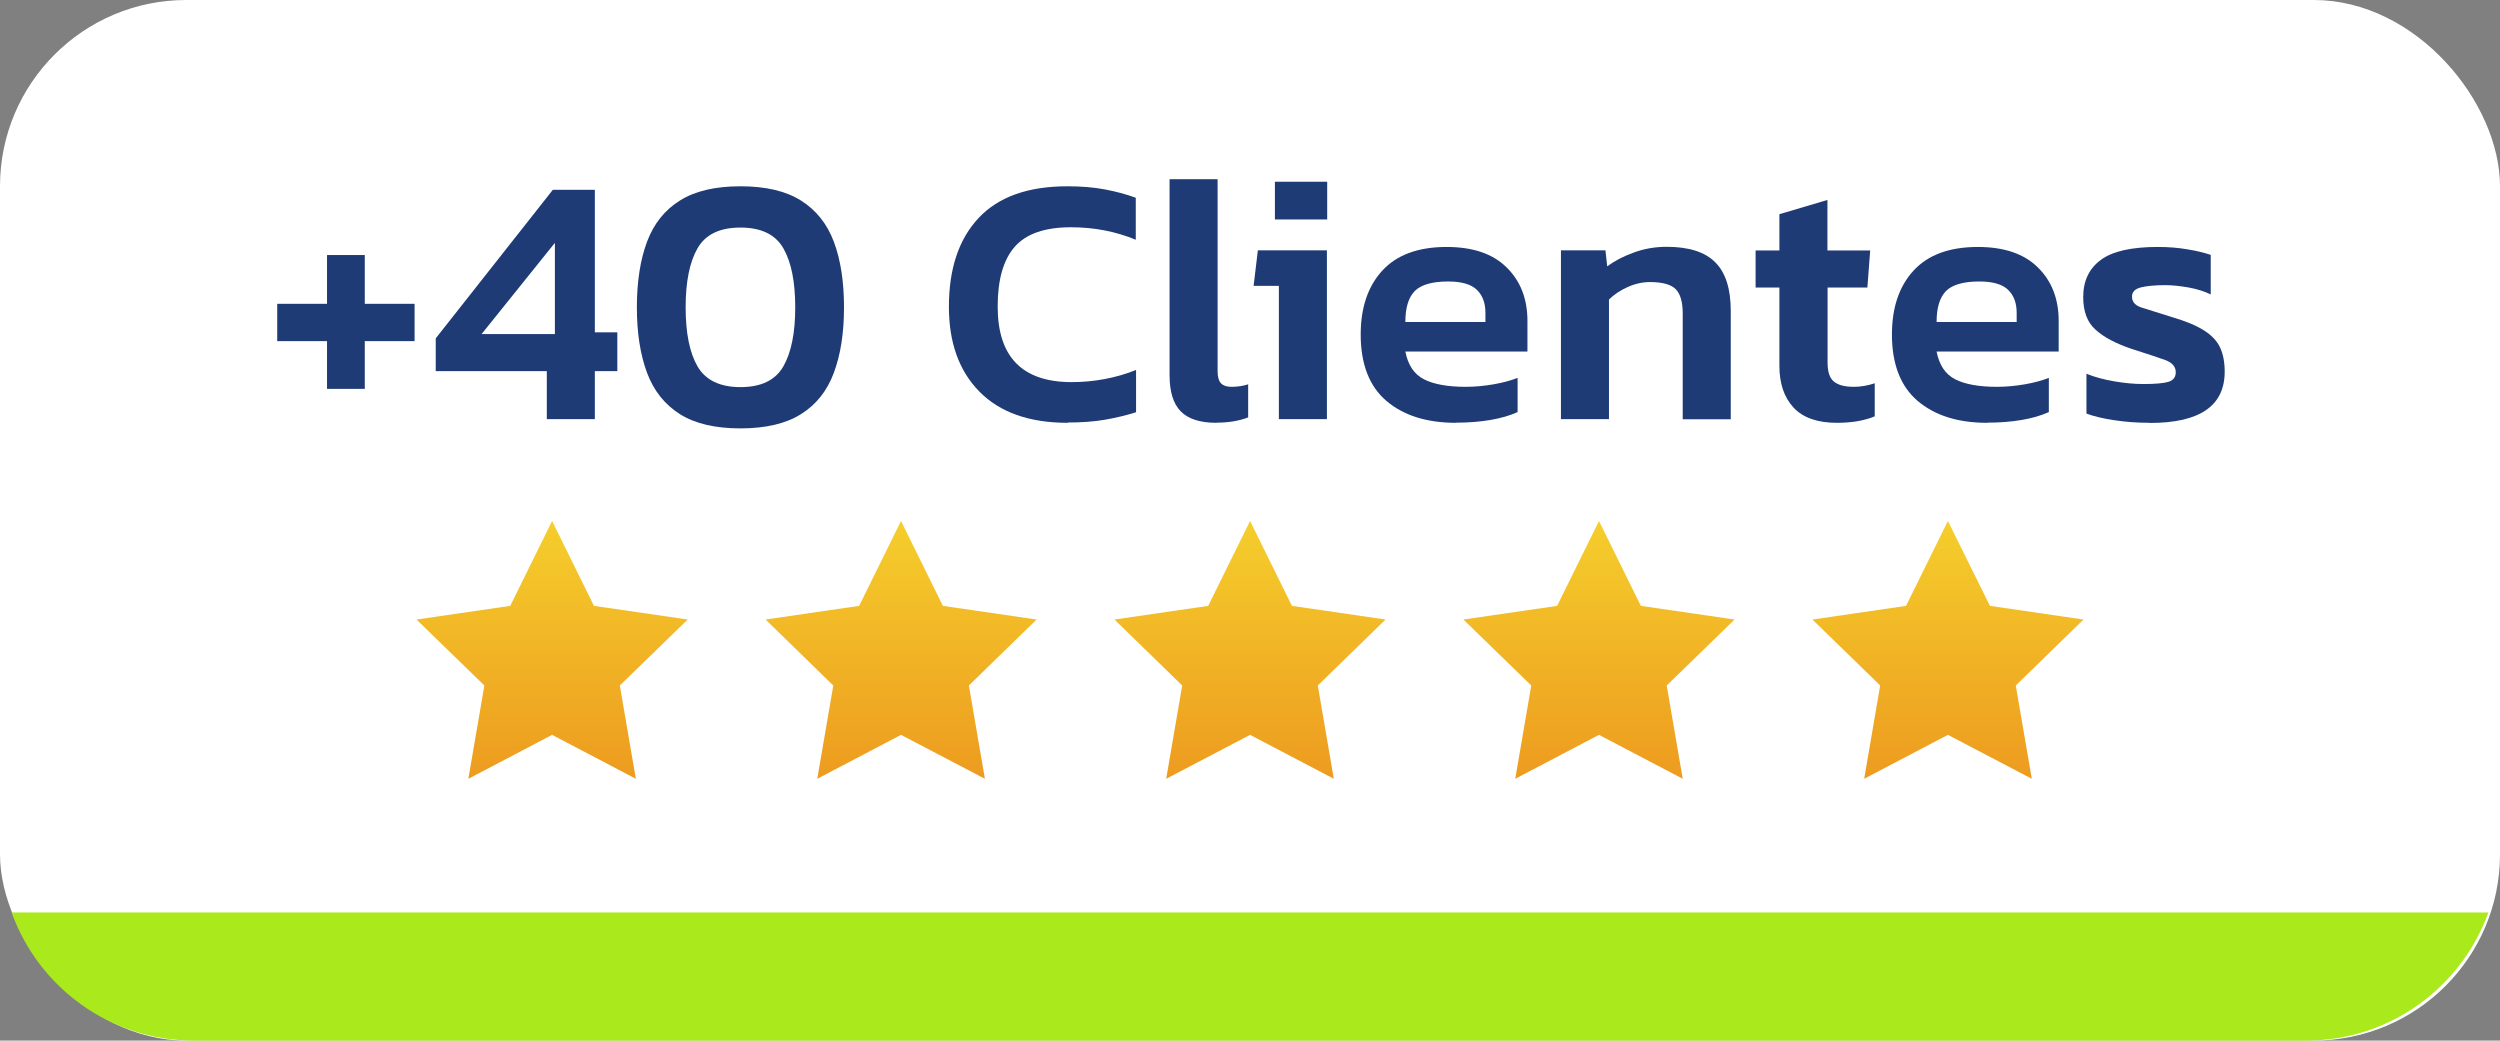 <?xml version="1.0" encoding="UTF-8"?> <svg xmlns="http://www.w3.org/2000/svg" xmlns:xlink="http://www.w3.org/1999/xlink" id="Capa_2" data-name="Capa 2" viewBox="0 0 170.17 70.83"><rect x="0" y="0" width="170.17" height="70.83" fill="#808080" stroke="none"/><defs><linearGradient id="Degradado_sin_nombre_10" data-name="Degradado sin nombre 10" x1="37.58" y1="53.01" x2="37.58" y2="35.46" gradientUnits="userSpaceOnUse"><stop offset="0" stop-color="#ed9b1f"></stop><stop offset="1" stop-color="#f5ce2c"></stop></linearGradient><linearGradient id="Degradado_sin_nombre_10-2" data-name="Degradado sin nombre 10" x1="61.33" x2="61.33" xlink:href="#Degradado_sin_nombre_10"></linearGradient><linearGradient id="Degradado_sin_nombre_10-3" data-name="Degradado sin nombre 10" x1="85.09" x2="85.09" xlink:href="#Degradado_sin_nombre_10"></linearGradient><linearGradient id="Degradado_sin_nombre_10-4" data-name="Degradado sin nombre 10" x1="108.84" x2="108.84" xlink:href="#Degradado_sin_nombre_10"></linearGradient><linearGradient id="Degradado_sin_nombre_10-5" data-name="Degradado sin nombre 10" x1="132.59" x2="132.59" xlink:href="#Degradado_sin_nombre_10"></linearGradient></defs><g id="Capa_1-2" data-name="Capa 1"><g><g><rect width="170.17" height="70.83" rx="12.68" ry="12.68" fill="#fff" stroke-width="0"></rect><path d="M169.38,62.11H.79c1.83,5.08,6.68,8.72,12.39,8.72h143.81c5.71,0,10.56-3.64,12.39-8.72Z" fill="#aaea1c" stroke-width="0"></path></g><g><path d="M22.26,26.47v-3.25h-3.39v-2.54h3.39v-3.32h2.57v3.32h3.39v2.54h-3.39v3.25h-2.57Z" fill="#1f3b76" stroke-width="0"></path><path d="M37.22,28.53v-3.27h-7.56v-2.23l7.97-10.11h2.86v9.7h1.53v2.64h-1.53v3.27h-3.27ZM32.78,22.74h4.99v-6.21l-4.99,6.21Z" fill="#1f3b76" stroke-width="0"></path><path d="M50.4,29.16c-1.71,0-3.09-.32-4.12-.97-1.03-.65-1.78-1.59-2.24-2.82-.46-1.24-.69-2.72-.69-4.45s.23-3.23.69-4.46c.46-1.23,1.21-2.17,2.24-2.81,1.03-.65,2.41-.97,4.12-.97s3.09.32,4.12.97,1.78,1.58,2.24,2.81.69,2.71.69,4.46-.23,3.21-.69,4.45-1.21,2.18-2.24,2.82c-1.03.65-2.41.97-4.12.97ZM50.4,26.35c1.41,0,2.38-.47,2.92-1.41s.81-2.28.81-4.02-.27-3.09-.81-4.02c-.54-.94-1.51-1.41-2.92-1.41s-2.38.47-2.92,1.41c-.54.94-.81,2.28-.81,4.02s.27,3.09.81,4.02,1.52,1.41,2.92,1.41Z" fill="#1f3b76" stroke-width="0"></path><path d="M72.68,28.78c-2.62,0-4.62-.71-6.01-2.12-1.39-1.41-2.08-3.34-2.08-5.78,0-2.58.67-4.6,2.02-6.04,1.35-1.44,3.36-2.16,6.05-2.16.94,0,1.78.07,2.53.21.75.14,1.46.33,2.12.57v2.86c-1.37-.57-2.84-.85-4.41-.85-1.78,0-3.05.44-3.83,1.33-.78.89-1.16,2.25-1.16,4.07,0,3.43,1.68,5.14,5.04,5.14.76,0,1.51-.07,2.25-.21.74-.14,1.45-.34,2.13-.62v2.88c-.66.21-1.37.38-2.12.51-.75.13-1.6.19-2.53.19Z" fill="#1f3b76" stroke-width="0"></path><path d="M82.81,28.78c-1.12,0-1.93-.26-2.44-.78-.51-.52-.76-1.34-.76-2.47v-13.33h3.27v13.06c0,.4.08.68.24.84s.4.23.7.23c.42,0,.8-.06,1.14-.17v2.25c-.61.24-1.33.36-2.16.36Z" fill="#1f3b76" stroke-width="0"></path><path d="M87.05,28.53v-9.07h-1.72l.29-2.42h4.7v11.49h-3.27ZM86.78,14.94v-2.57h3.56v2.57h-3.56Z" fill="#1f3b76" stroke-width="0"></path><path d="M99.1,28.78c-1.99,0-3.56-.5-4.73-1.49-1.16-.99-1.75-2.5-1.75-4.52,0-1.83.49-3.28,1.47-4.35.98-1.07,2.44-1.61,4.38-1.61,1.78,0,3.14.46,4.08,1.39.95.93,1.42,2.15,1.42,3.65v2.08h-8.31c.18.92.6,1.55,1.27,1.89.67.34,1.62.51,2.85.51.61,0,1.24-.06,1.88-.17.64-.11,1.18-.26,1.64-.44v2.33c-.53.24-1.16.42-1.87.54s-1.49.18-2.33.18ZM95.66,21.92h5.45v-.63c0-.66-.19-1.18-.58-1.56-.39-.38-1.04-.57-1.96-.57-1.08,0-1.84.22-2.27.65-.43.44-.64,1.14-.64,2.11Z" fill="#1f3b76" stroke-width="0"></path><path d="M106.25,28.53v-11.49h3.03l.12,1.09c.47-.35,1.06-.67,1.78-.93.72-.27,1.47-.4,2.27-.4,1.52,0,2.63.36,3.32,1.07.7.71,1.04,1.81,1.04,3.3v7.37h-3.27v-7.2c0-.78-.16-1.33-.47-1.65s-.9-.49-1.76-.49c-.5,0-1.01.11-1.52.34-.51.23-.93.51-1.27.85v8.14h-3.27Z" fill="#1f3b76" stroke-width="0"></path><path d="M125.03,28.78c-1.33,0-2.31-.35-2.95-1.04-.64-.69-.96-1.64-.96-2.84v-5.33h-1.62v-2.52h1.62v-2.47l3.27-.97v3.44h2.91l-.19,2.52h-2.71v5.11c0,.63.14,1.06.44,1.3s.74.35,1.36.35c.45,0,.92-.08,1.41-.24v2.25c-.36.15-.74.25-1.16.33-.42.07-.89.11-1.41.11Z" fill="#1f3b76" stroke-width="0"></path><path d="M135.26,28.78c-1.99,0-3.56-.5-4.73-1.49-1.16-.99-1.75-2.5-1.75-4.52,0-1.83.49-3.28,1.47-4.35s2.44-1.61,4.38-1.61c1.78,0,3.14.46,4.08,1.39.95.93,1.42,2.15,1.42,3.65v2.08h-8.31c.18.92.6,1.55,1.27,1.89.67.34,1.62.51,2.85.51.61,0,1.24-.06,1.88-.17.64-.11,1.18-.26,1.64-.44v2.33c-.53.24-1.16.42-1.87.54s-1.49.18-2.33.18ZM131.82,21.92h5.45v-.63c0-.66-.19-1.18-.58-1.56-.39-.38-1.04-.57-1.96-.57-1.08,0-1.84.22-2.27.65-.43.44-.64,1.14-.64,2.11Z" fill="#1f3b76" stroke-width="0"></path><path d="M146.34,28.78c-.86,0-1.67-.06-2.45-.18s-1.4-.27-1.87-.45v-2.71c.57.23,1.2.4,1.91.52s1.37.18,1.96.18c.81,0,1.38-.05,1.71-.15.33-.1.5-.32.5-.65,0-.39-.25-.67-.76-.85-.51-.18-1.26-.43-2.27-.75-1.05-.36-1.86-.78-2.42-1.29-.57-.5-.85-1.24-.85-2.23,0-1.1.4-1.94,1.2-2.53s2.09-.88,3.87-.88c.71,0,1.38.05,2.01.16.63.1,1.16.23,1.6.38v2.69c-.44-.21-.94-.37-1.5-.47-.57-.1-1.09-.16-1.58-.16-.7,0-1.25.05-1.66.15-.41.1-.62.31-.62.63,0,.36.22.61.67.75s1.13.36,2.07.65c.92.27,1.64.57,2.16.9s.88.71,1.09,1.15.32,1,.32,1.66c0,2.33-1.7,3.49-5.09,3.49Z" fill="#1f3b76" stroke-width="0"></path></g><g><polygon points="37.58 35.46 40.43 41.24 46.81 42.17 42.19 46.66 43.28 53.01 37.58 50.02 31.88 53.01 32.97 46.66 28.35 42.17 34.73 41.24 37.58 35.46" fill="url(#Degradado_sin_nombre_10)" stroke-width="0"></polygon><polygon points="61.33 35.46 64.18 41.24 70.56 42.17 65.95 46.66 67.04 53.01 61.33 50.02 55.63 53.01 56.72 46.66 52.11 42.17 58.48 41.24 61.33 35.46" fill="url(#Degradado_sin_nombre_10-2)" stroke-width="0"></polygon><polygon points="85.09 35.46 87.94 41.24 94.31 42.17 89.7 46.66 90.79 53.01 85.09 50.02 79.38 53.01 80.47 46.66 75.86 42.17 82.24 41.24 85.09 35.46" fill="url(#Degradado_sin_nombre_10-3)" stroke-width="0"></polygon><polygon points="108.84 35.46 111.69 41.24 118.07 42.17 113.45 46.66 114.54 53.01 108.84 50.02 103.14 53.01 104.23 46.66 99.61 42.17 105.99 41.24 108.84 35.46" fill="url(#Degradado_sin_nombre_10-4)" stroke-width="0"></polygon><polygon points="132.59 35.46 135.45 41.24 141.82 42.17 137.21 46.66 138.3 53.01 132.59 50.02 126.89 53.01 127.98 46.66 123.37 42.17 129.74 41.24 132.59 35.46" fill="url(#Degradado_sin_nombre_10-5)" stroke-width="0"></polygon></g></g></g></svg> 